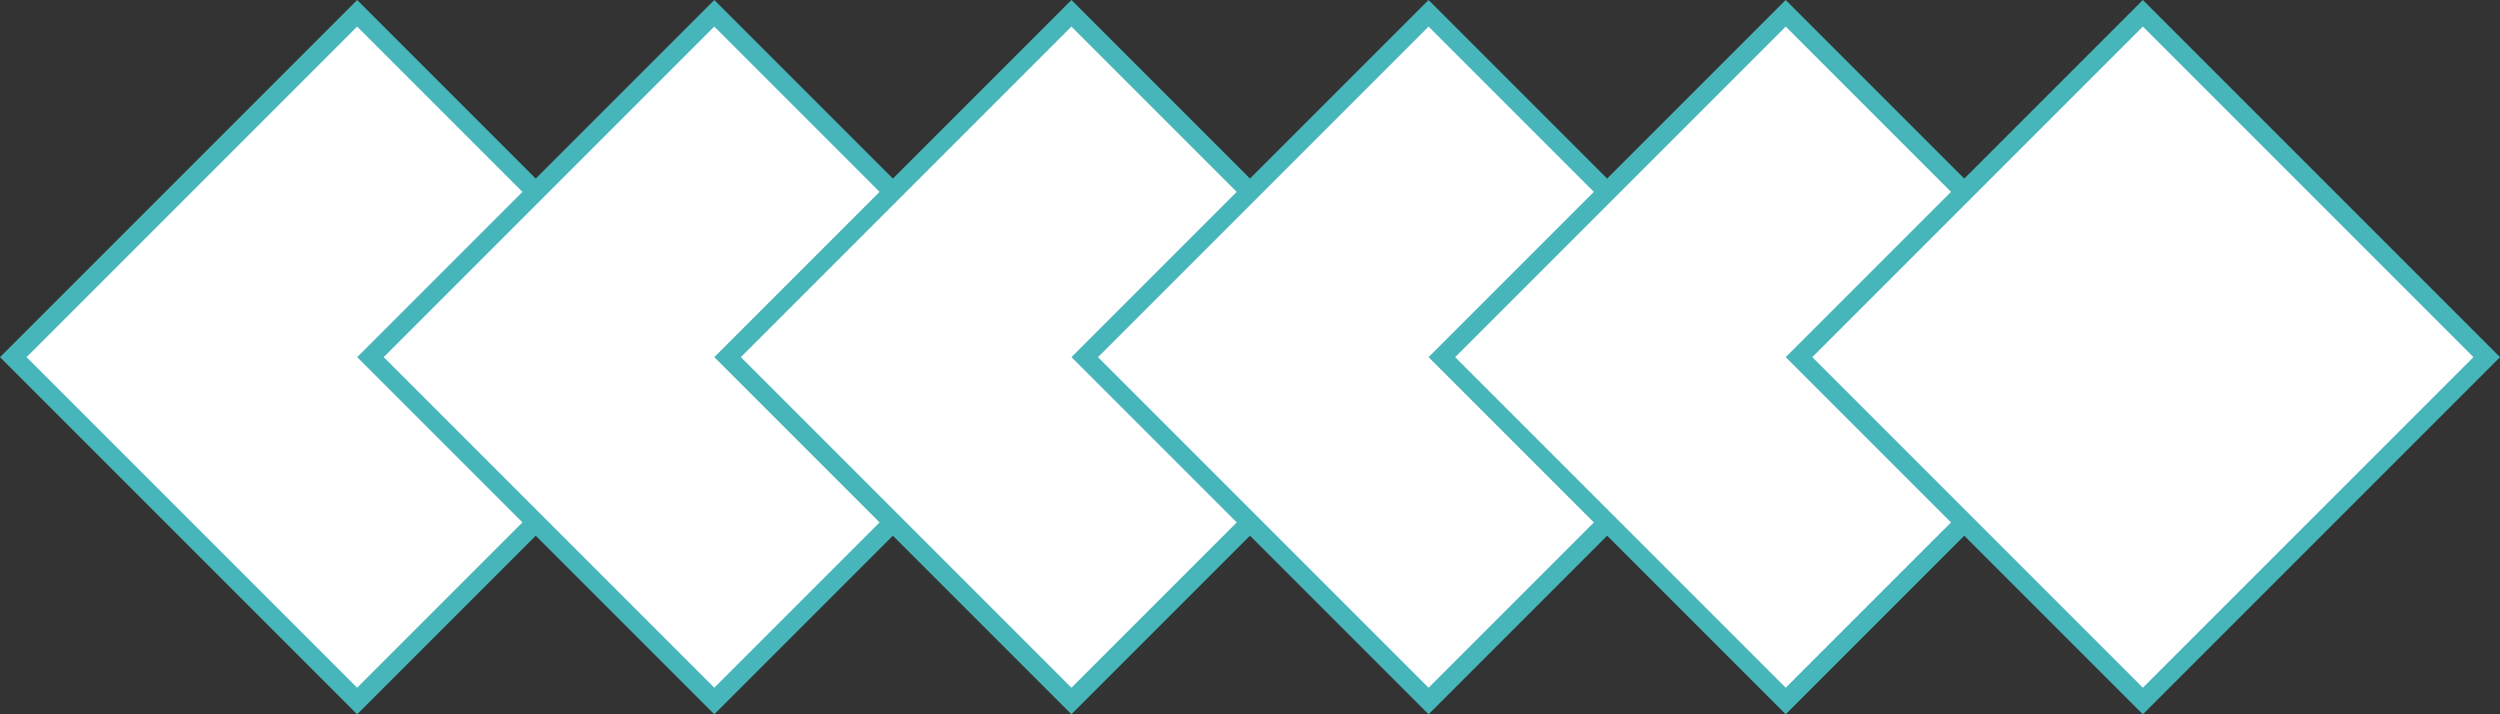 <svg xmlns="http://www.w3.org/2000/svg" width="133" height="38" viewBox="0 0 133 38">
  <rect x="0" y="0" width="133" height="38" fill="#333333" stroke="none"/>
  <g id="Group_40666" data-name="Group 40666" transform="translate(-101 -2779)">
    <g id="Group_40664" data-name="Group 40664" transform="translate(-1172 4524) rotate(-90)">
      <g id="Polygon_4" data-name="Polygon 4" transform="translate(1707 1273)" fill="#fff">
        <path d="M 19 37.293 L 0.707 19 L 19 0.707 L 37.293 19 L 19 37.293 Z" stroke="none"/>
        <path d="M 19 1.414 L 1.414 19 L 19 36.586 L 36.586 19 L 19 1.414 M 19 0 L 38 19 L 19 38 L 0 19 L 19 0 Z" stroke="none" fill="#47b6ba"/>
      </g>
      <g id="Polygon_5" data-name="Polygon 5" transform="translate(1707 1292)" fill="#fff">
        <path d="M 19 37.293 L 0.707 19 L 19 0.707 L 37.293 19 L 19 37.293 Z" stroke="none"/>
        <path d="M 19 1.414 L 1.414 19 L 19 36.586 L 36.586 19 L 19 1.414 M 19 0 L 38 19 L 19 38 L 0 19 L 19 0 Z" stroke="none" fill="#47b6ba"/>
      </g>
      <g id="Polygon_6" data-name="Polygon 6" transform="translate(1707 1311)" fill="#fff">
        <path d="M 19 37.293 L 0.707 19 L 19 0.707 L 37.293 19 L 19 37.293 Z" stroke="none"/>
        <path d="M 19 1.414 L 1.414 19 L 19 36.586 L 36.586 19 L 19 1.414 M 19 0 L 38 19 L 19 38 L 0 19 L 19 0 Z" stroke="none" fill="#47b6ba"/>
      </g>
    </g>
    <g id="Group_40665" data-name="Group 40665" transform="translate(-1115 4524) rotate(-90)">
      <g id="Polygon_4-2" data-name="Polygon 4" transform="translate(1707 1273)" fill="#fff">
        <path d="M 19 37.293 L 0.707 19 L 19 0.707 L 37.293 19 L 19 37.293 Z" stroke="none"/>
        <path d="M 19 1.414 L 1.414 19 L 19 36.586 L 36.586 19 L 19 1.414 M 19 0 L 38 19 L 19 38 L 0 19 L 19 0 Z" stroke="none" fill="#47b6ba"/>
      </g>
      <g id="Polygon_5-2" data-name="Polygon 5" transform="translate(1707 1292)" fill="#fff">
        <path d="M 19 37.293 L 0.707 19 L 19 0.707 L 37.293 19 L 19 37.293 Z" stroke="none"/>
        <path d="M 19 1.414 L 1.414 19 L 19 36.586 L 36.586 19 L 19 1.414 M 19 0 L 38 19 L 19 38 L 0 19 L 19 0 Z" stroke="none" fill="#47b6ba"/>
      </g>
      <g id="Polygon_6-2" data-name="Polygon 6" transform="translate(1707 1311)" fill="#fff">
        <path d="M 19 37.293 L 0.707 19 L 19 0.707 L 37.293 19 L 19 37.293 Z" stroke="none"/>
        <path d="M 19 1.414 L 1.414 19 L 19 36.586 L 36.586 19 L 19 1.414 M 19 0 L 38 19 L 19 38 L 0 19 L 19 0 Z" stroke="none" fill="#47b6ba"/>
      </g>
    </g>
  </g>
</svg>
